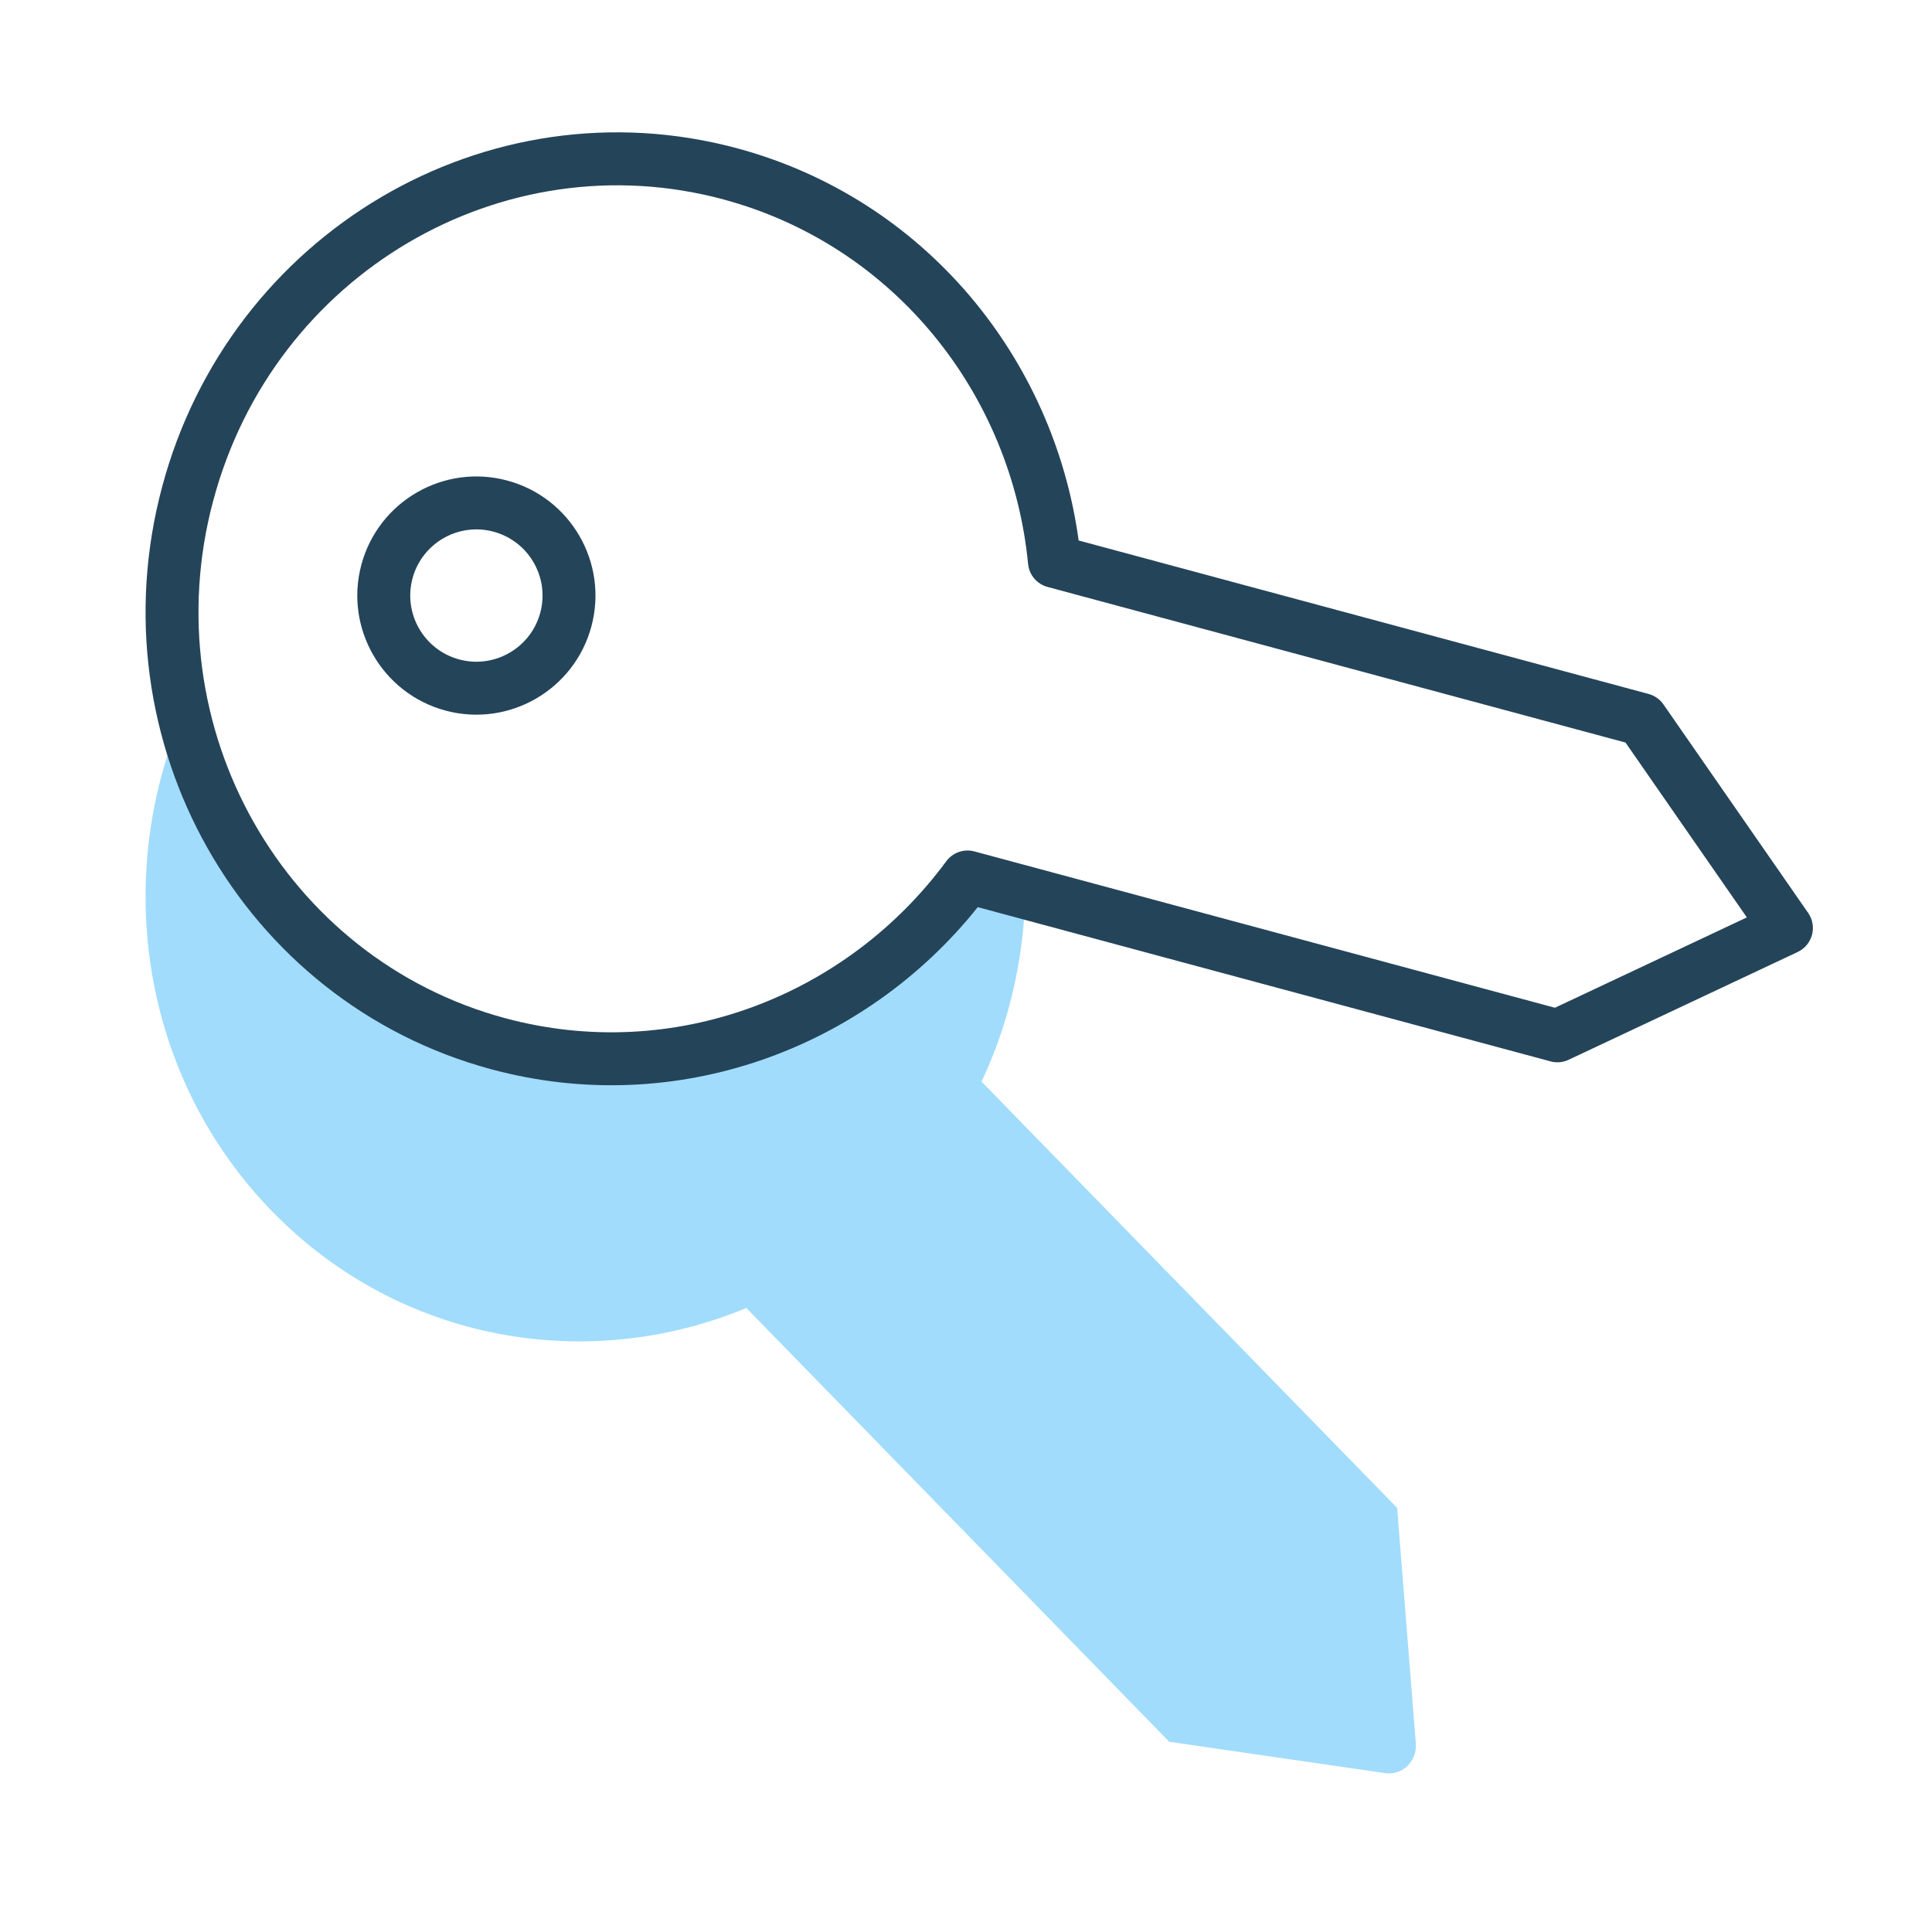<svg width="73" height="72" viewBox="0 0 73 72" fill="none" xmlns="http://www.w3.org/2000/svg">
  <g id="Icon">
    <path id="Vector" fill-rule="evenodd" clip-rule="evenodd"
      d="M37.089 40.86C38.129 38.649 38.672 36.261 38.737 33.868L36.191 33.171C32.243 38.634 25.369 41.376 18.651 39.529C12.598 37.864 8.25 32.91 6.896 27C4.247 33.243 5.363 40.72 10.285 45.767C15.1 50.709 22.198 51.911 28.2 49.414L44.181 65.803L52.345 66.989C52.421 66.999 52.492 67.005 52.568 66.994C53.126 66.948 53.542 66.443 53.497 65.871L52.791 56.968L37.084 40.86H37.089Z"
      fill="#A1DCFC" />
    <path id="Vector (Stroke)" fill-rule="evenodd" clip-rule="evenodd"
      d="M27.332 7.533C18.978 5.285 10.334 10.359 8.056 18.919L8.055 18.919C5.772 27.476 10.735 36.217 19.086 38.466L19.086 38.466C25.458 40.183 31.994 37.638 35.754 32.538C35.998 32.207 36.421 32.059 36.818 32.166L58.752 38.072L66.004 34.659L61.419 28.053L39.581 22.174C39.179 22.066 38.886 21.719 38.846 21.305C38.222 14.887 33.792 9.275 27.332 7.533M6.123 18.404C8.677 8.808 18.397 3.057 27.852 5.602L27.852 5.602C34.925 7.509 39.814 13.506 40.756 20.419L62.292 26.217C62.52 26.279 62.719 26.419 62.853 26.613L68.321 34.49C68.489 34.731 68.542 35.035 68.466 35.319C68.389 35.603 68.192 35.839 67.926 35.965L59.272 40.037C59.058 40.138 58.815 40.16 58.586 40.098L36.944 34.271C32.666 39.633 25.544 42.277 18.566 40.397C9.117 37.852 3.564 27.993 6.123 18.404"
      fill="#244459" />
    <path id="Vector (Stroke)_2" fill-rule="evenodd" clip-rule="evenodd"
      d="M13.654 21.336C14.297 18.938 16.765 17.511 19.164 18.154C21.562 18.797 22.989 21.264 22.346 23.664C21.703 26.061 19.236 27.489 16.836 26.846C14.439 26.203 13.011 23.735 13.654 21.336ZM18.646 20.086C17.316 19.729 15.943 20.521 15.586 21.854C15.229 23.184 16.022 24.557 17.354 24.914C18.685 25.271 20.057 24.478 20.415 23.146C20.771 21.815 19.979 20.443 18.646 20.086Z"
      fill="#244459" />
  </g>
</svg>
